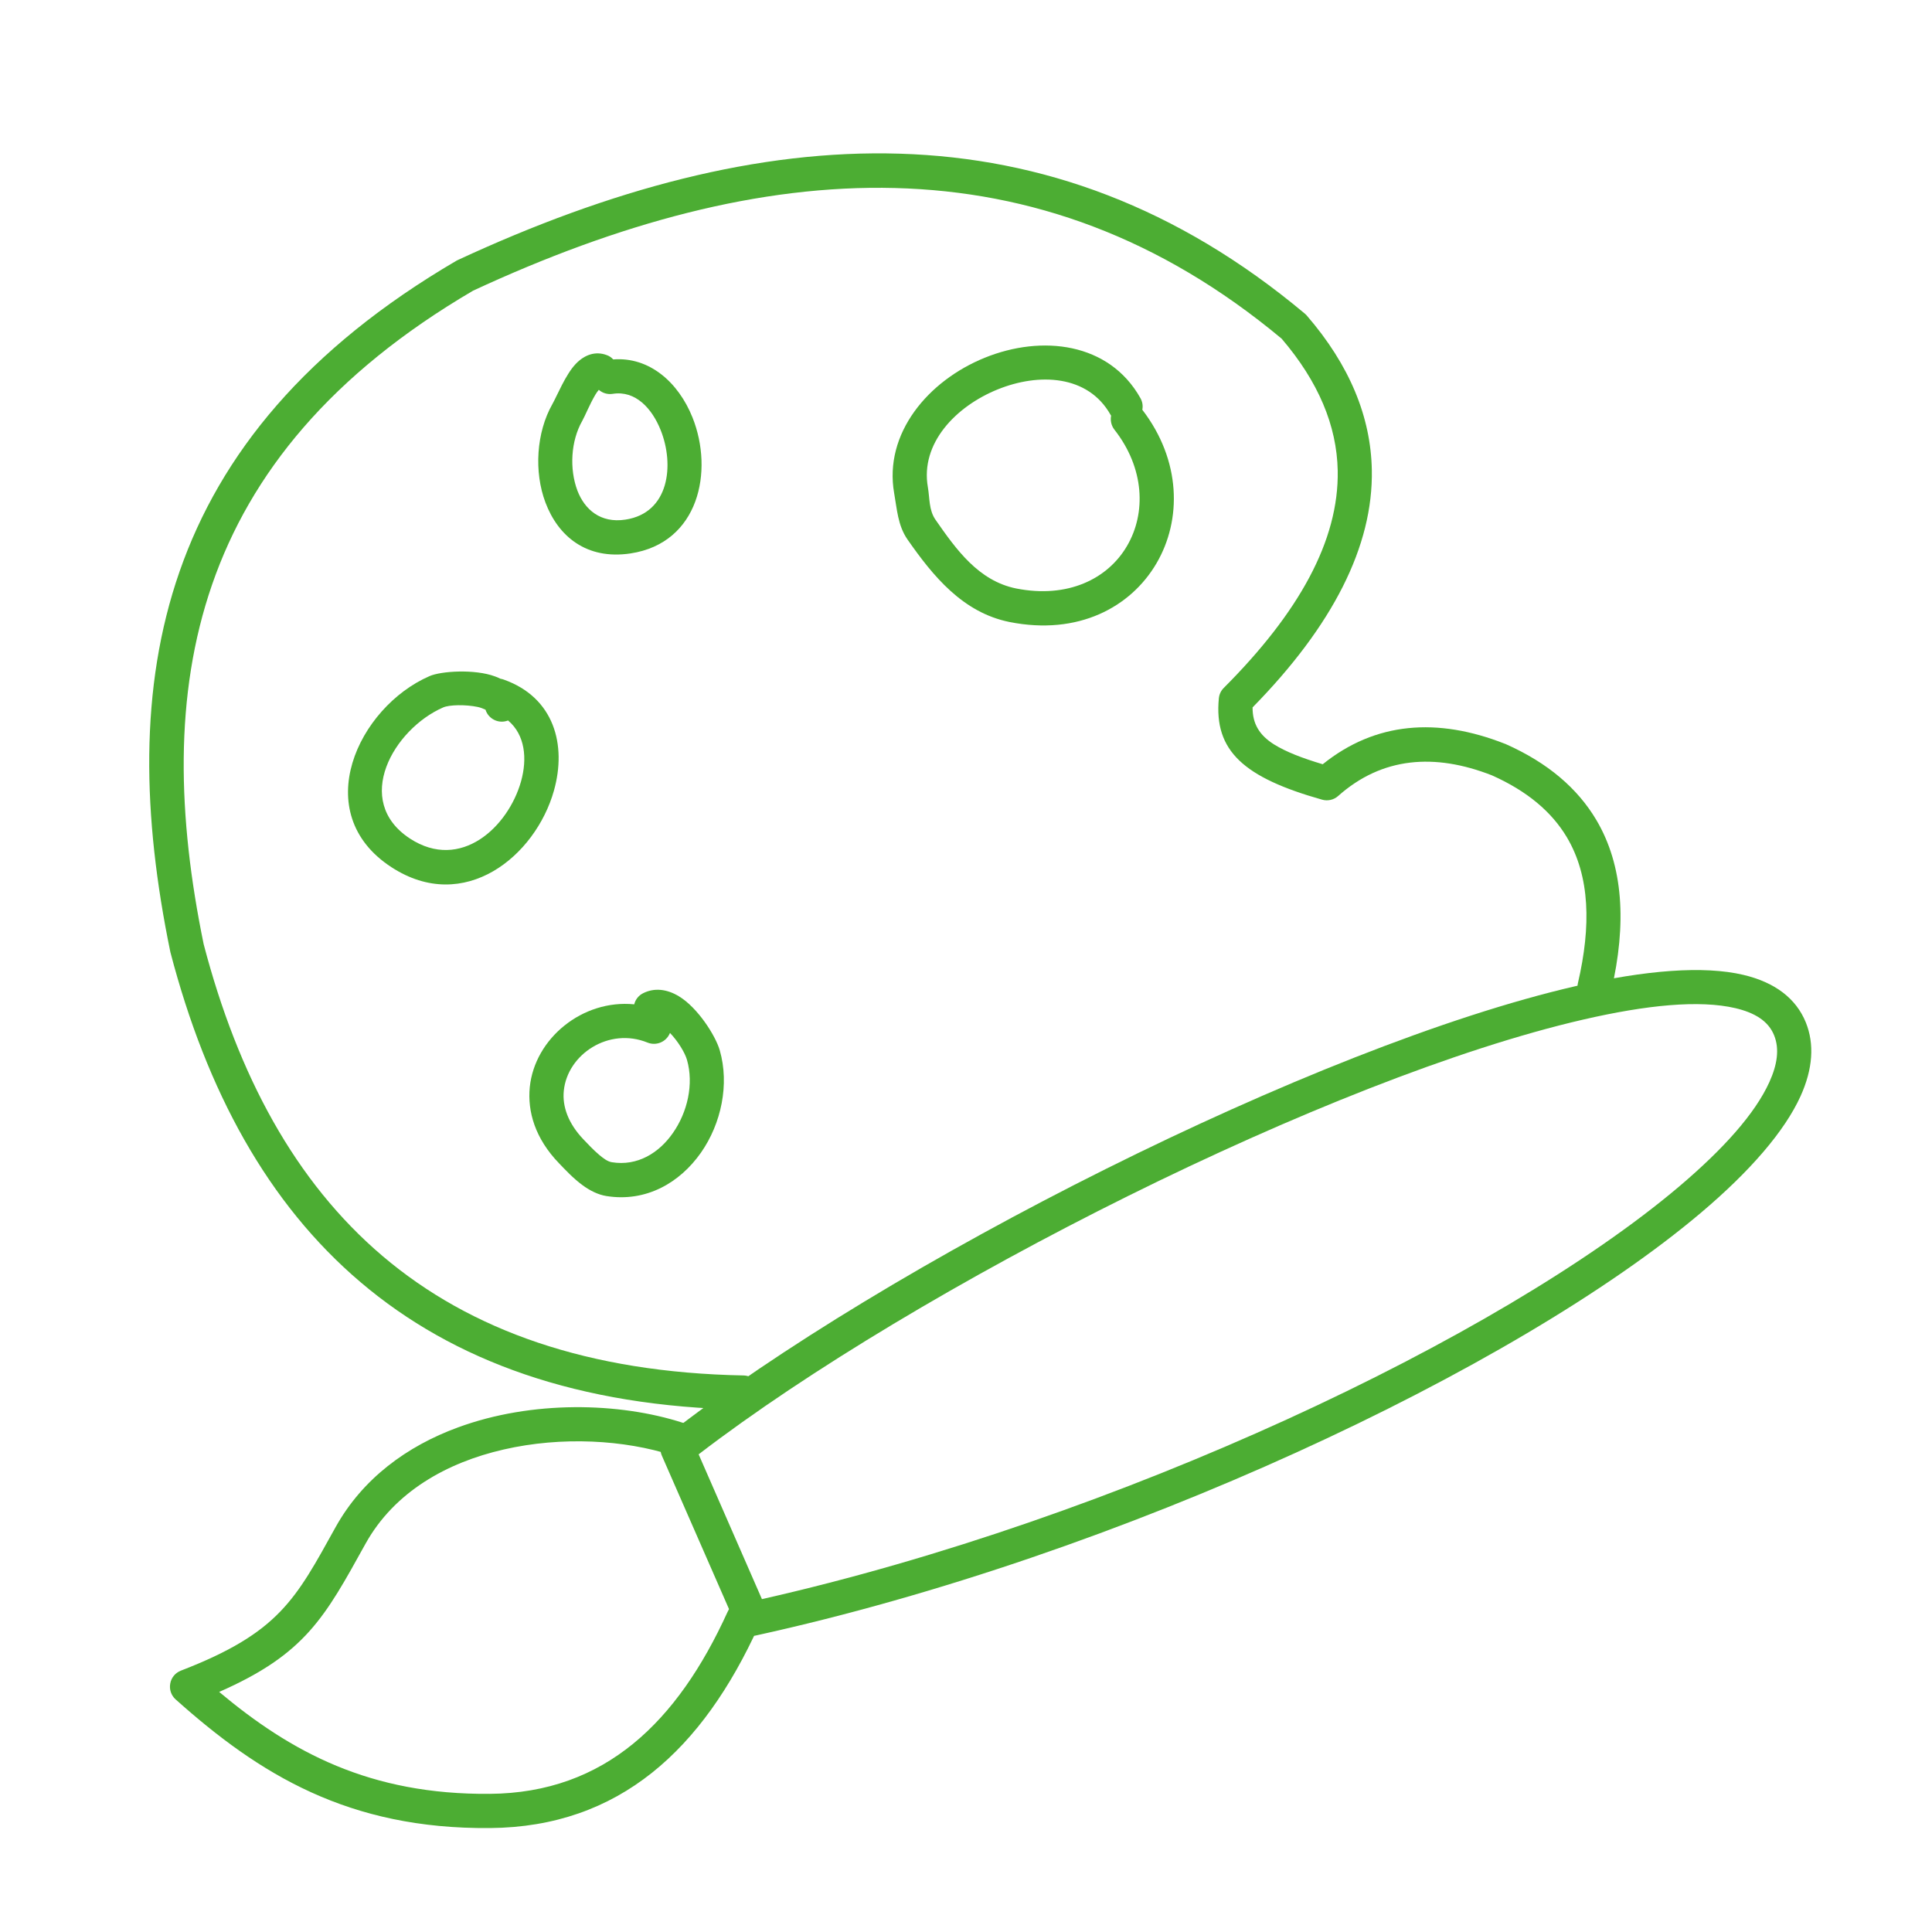 <svg xmlns="http://www.w3.org/2000/svg" xmlns:xlink="http://www.w3.org/1999/xlink" width="100" zoomAndPan="magnify" viewBox="0 0 75 75" height="100" preserveAspectRatio="xMidYMid meet" version="1.2"><defs><clipPath id="3dfe467f04"><path d="M 25 37 L 70.449 37 L 70.449 64 L 25 64 Z M 25 37 "/></clipPath></defs><g id="7e0cc09b35"><g clip-rule="nonzero" clip-path="url(#3dfe467f04)"><path style=" stroke:none;fill-rule:evenodd;fill:#4cad33;fill-opacity:1;" d="M 25.895 55.727 C 25.656 55.91 25.574 56.238 25.695 56.512 L 28.582 63.109 C 28.707 63.398 29.02 63.559 29.332 63.492 C 43.516 60.383 58.883 53.125 66.027 47.082 C 67.945 45.461 69.281 43.91 69.898 42.551 C 70.375 41.496 70.441 40.531 70.102 39.691 C 69.723 38.758 68.902 38.133 67.676 37.844 C 66.133 37.48 63.875 37.66 61.168 38.281 C 51.055 40.609 34.375 49.078 25.895 55.727 Z M 27.121 56.457 C 35.594 49.957 51.66 41.836 61.469 39.578 C 63.926 39.012 65.969 38.809 67.371 39.137 C 68.109 39.312 68.645 39.629 68.871 40.191 C 69.086 40.723 68.992 41.332 68.688 42.004 C 68.133 43.23 66.902 44.605 65.172 46.07 C 58.227 51.941 43.387 58.957 29.578 62.078 C 29.578 62.078 27.121 56.457 27.121 56.457 Z M 27.121 56.457 "/></g><path style=" stroke:none;fill-rule:evenodd;fill:#4cad33;fill-opacity:1;" d="M 28.246 62.57 C 26.305 66.836 23.492 69.602 19.012 69.637 C 14.359 69.676 11.297 68.016 8.508 65.68 C 11.863 64.207 12.609 62.777 14.188 59.93 C 15.309 57.91 17.352 56.773 19.551 56.27 C 21.812 55.75 24.246 55.895 26.102 56.496 C 26.449 56.609 26.824 56.418 26.938 56.07 C 27.051 55.723 26.859 55.348 26.512 55.234 C 24.043 54.434 20.648 54.355 17.773 55.414 C 15.801 56.137 14.078 57.395 13.027 59.285 C 11.473 62.086 10.836 63.383 7.02 64.855 C 6.805 64.938 6.648 65.129 6.609 65.355 C 6.566 65.582 6.645 65.816 6.816 65.969 C 10.07 68.879 13.52 71.012 19.023 70.965 C 24.051 70.922 27.277 67.906 29.453 63.117 C 29.605 62.785 29.457 62.391 29.125 62.238 C 28.789 62.086 28.398 62.234 28.246 62.57 Z M 28.246 62.57 "/><path style=" stroke:none;fill-rule:evenodd;fill:#4cad33;fill-opacity:1;" d="M 62.547 38.469 C 63.152 35.863 63.023 33.605 61.965 31.824 C 61.246 30.617 60.105 29.617 58.438 28.879 C 58.43 28.875 58.422 28.871 58.414 28.871 C 55.801 27.844 53.395 28.02 51.348 29.668 C 50.551 29.43 49.922 29.188 49.453 28.895 C 48.891 28.539 48.621 28.098 48.625 27.461 C 51.734 24.293 53.312 21.199 53.254 18.242 C 53.215 16.191 52.402 14.184 50.723 12.242 C 50.699 12.215 50.672 12.191 50.645 12.168 C 40.754 3.887 29.598 4.602 17.773 10.094 C 17.758 10.102 17.738 10.113 17.719 10.121 C 6.027 16.965 4.461 26.488 6.609 36.938 C 6.613 36.949 6.613 36.961 6.617 36.973 C 8.023 42.355 10.398 46.719 14 49.777 C 17.605 52.84 22.453 54.602 28.836 54.723 C 29.203 54.73 29.508 54.438 29.512 54.07 C 29.52 53.703 29.227 53.402 28.863 53.395 C 22.844 53.281 18.262 51.652 14.859 48.766 C 11.453 45.875 9.238 41.738 7.906 36.652 C 5.879 26.773 7.324 17.754 18.363 11.285 C 29.648 6.047 40.305 5.273 49.754 13.148 C 51.176 14.812 51.895 16.516 51.93 18.27 C 51.98 20.988 50.418 23.789 47.508 26.703 C 47.398 26.812 47.332 26.953 47.316 27.105 C 47.117 29.156 48.297 30.188 51.324 31.043 C 51.543 31.105 51.777 31.051 51.945 30.902 C 53.652 29.383 55.695 29.23 57.914 30.098 C 59.281 30.707 60.234 31.512 60.824 32.5 C 61.727 34.02 61.77 35.949 61.254 38.168 C 61.172 38.527 61.395 38.883 61.75 38.965 C 62.109 39.047 62.465 38.824 62.547 38.469 Z M 62.547 38.469 "/><path style=" stroke:none;fill-rule:evenodd;fill:#4cad33;fill-opacity:1;" d="M 44.344 15.906 C 44.375 15.758 44.352 15.598 44.27 15.453 C 43.055 13.293 40.449 12.988 38.23 13.887 C 36.031 14.777 34.305 16.824 34.711 19.145 C 34.82 19.754 34.852 20.395 35.223 20.934 C 36.219 22.363 37.371 23.777 39.184 24.145 C 41.859 24.68 43.898 23.57 44.895 21.867 C 45.883 20.18 45.855 17.875 44.344 15.906 Z M 43.133 16.137 C 43.129 16.125 43.121 16.117 43.113 16.105 C 42.238 14.547 40.328 14.469 38.73 15.117 C 37.109 15.773 35.719 17.207 36.02 18.914 C 36.094 19.34 36.055 19.801 36.316 20.176 C 37.117 21.328 37.984 22.547 39.445 22.844 C 41.449 23.242 43.004 22.473 43.75 21.195 C 44.5 19.918 44.43 18.168 43.262 16.68 C 43.137 16.52 43.098 16.32 43.133 16.137 Z M 43.133 16.137 "/><path style=" stroke:none;fill-rule:evenodd;fill:#4cad33;fill-opacity:1;" d="M 19.426 26.348 C 19.359 26.312 19.289 26.285 19.215 26.258 C 18.426 25.965 17.121 26.051 16.676 26.246 C 13.898 27.453 11.961 31.559 15.195 33.664 C 18.027 35.508 20.789 33.234 21.504 30.691 C 22.004 28.914 21.512 27.078 19.559 26.383 C 19.516 26.367 19.469 26.355 19.426 26.348 Z M 18.848 27.551 C 18.789 27.523 18.652 27.465 18.551 27.445 C 18.07 27.344 17.441 27.359 17.207 27.461 C 15.277 28.301 13.672 31.09 15.918 32.555 C 17.887 33.836 19.73 32.102 20.227 30.332 C 20.473 29.453 20.387 28.527 19.723 27.969 C 19.676 27.988 19.625 28 19.574 28.008 C 19.25 28.055 18.941 27.855 18.848 27.551 Z M 18.848 27.551 "/><path style=" stroke:none;fill-rule:evenodd;fill:#4cad33;fill-opacity:1;" d="M 24.621 38.988 C 22.613 38.789 20.758 40.312 20.566 42.203 C 20.473 43.148 20.77 44.195 21.703 45.16 C 21.941 45.41 22.258 45.746 22.602 46 C 22.902 46.223 23.223 46.379 23.539 46.43 C 25.07 46.676 26.383 45.926 27.211 44.746 C 28.004 43.613 28.32 42.09 27.941 40.773 C 27.777 40.203 27.082 39.113 26.355 38.676 C 25.887 38.391 25.398 38.34 24.969 38.555 C 24.785 38.645 24.664 38.809 24.621 38.988 Z M 26.008 40.098 L 26.004 40.109 C 25.863 40.449 25.477 40.609 25.137 40.473 C 23.637 39.863 22.031 40.926 21.887 42.34 C 21.824 42.949 22.055 43.613 22.66 44.242 C 22.824 44.414 23.035 44.641 23.266 44.836 C 23.422 44.965 23.582 45.09 23.75 45.117 C 24.746 45.281 25.586 44.754 26.121 43.984 C 26.691 43.172 26.938 42.082 26.668 41.141 C 26.59 40.871 26.328 40.43 26.008 40.098 Z M 26.008 40.098 "/><path style=" stroke:none;fill-rule:evenodd;fill:#4cad33;fill-opacity:1;" d="M 23.805 13.953 C 23.734 13.875 23.648 13.816 23.543 13.781 C 23.137 13.633 22.715 13.746 22.352 14.125 C 21.957 14.535 21.617 15.383 21.445 15.684 C 20.82 16.785 20.723 18.316 21.176 19.512 C 21.668 20.816 22.766 21.742 24.477 21.484 C 27.133 21.082 27.715 18.289 26.883 16.207 C 26.336 14.84 25.207 13.844 23.805 13.953 Z M 23.246 15.133 C 23.199 15.191 23.145 15.262 23.113 15.32 C 22.891 15.695 22.711 16.148 22.602 16.34 C 22.16 17.117 22.098 18.199 22.414 19.043 C 22.695 19.777 23.309 20.32 24.277 20.172 C 25.988 19.914 26.184 18.039 25.648 16.699 C 25.312 15.855 24.668 15.148 23.785 15.289 C 23.582 15.32 23.387 15.258 23.246 15.133 Z M 23.246 15.133 "/></g></svg>